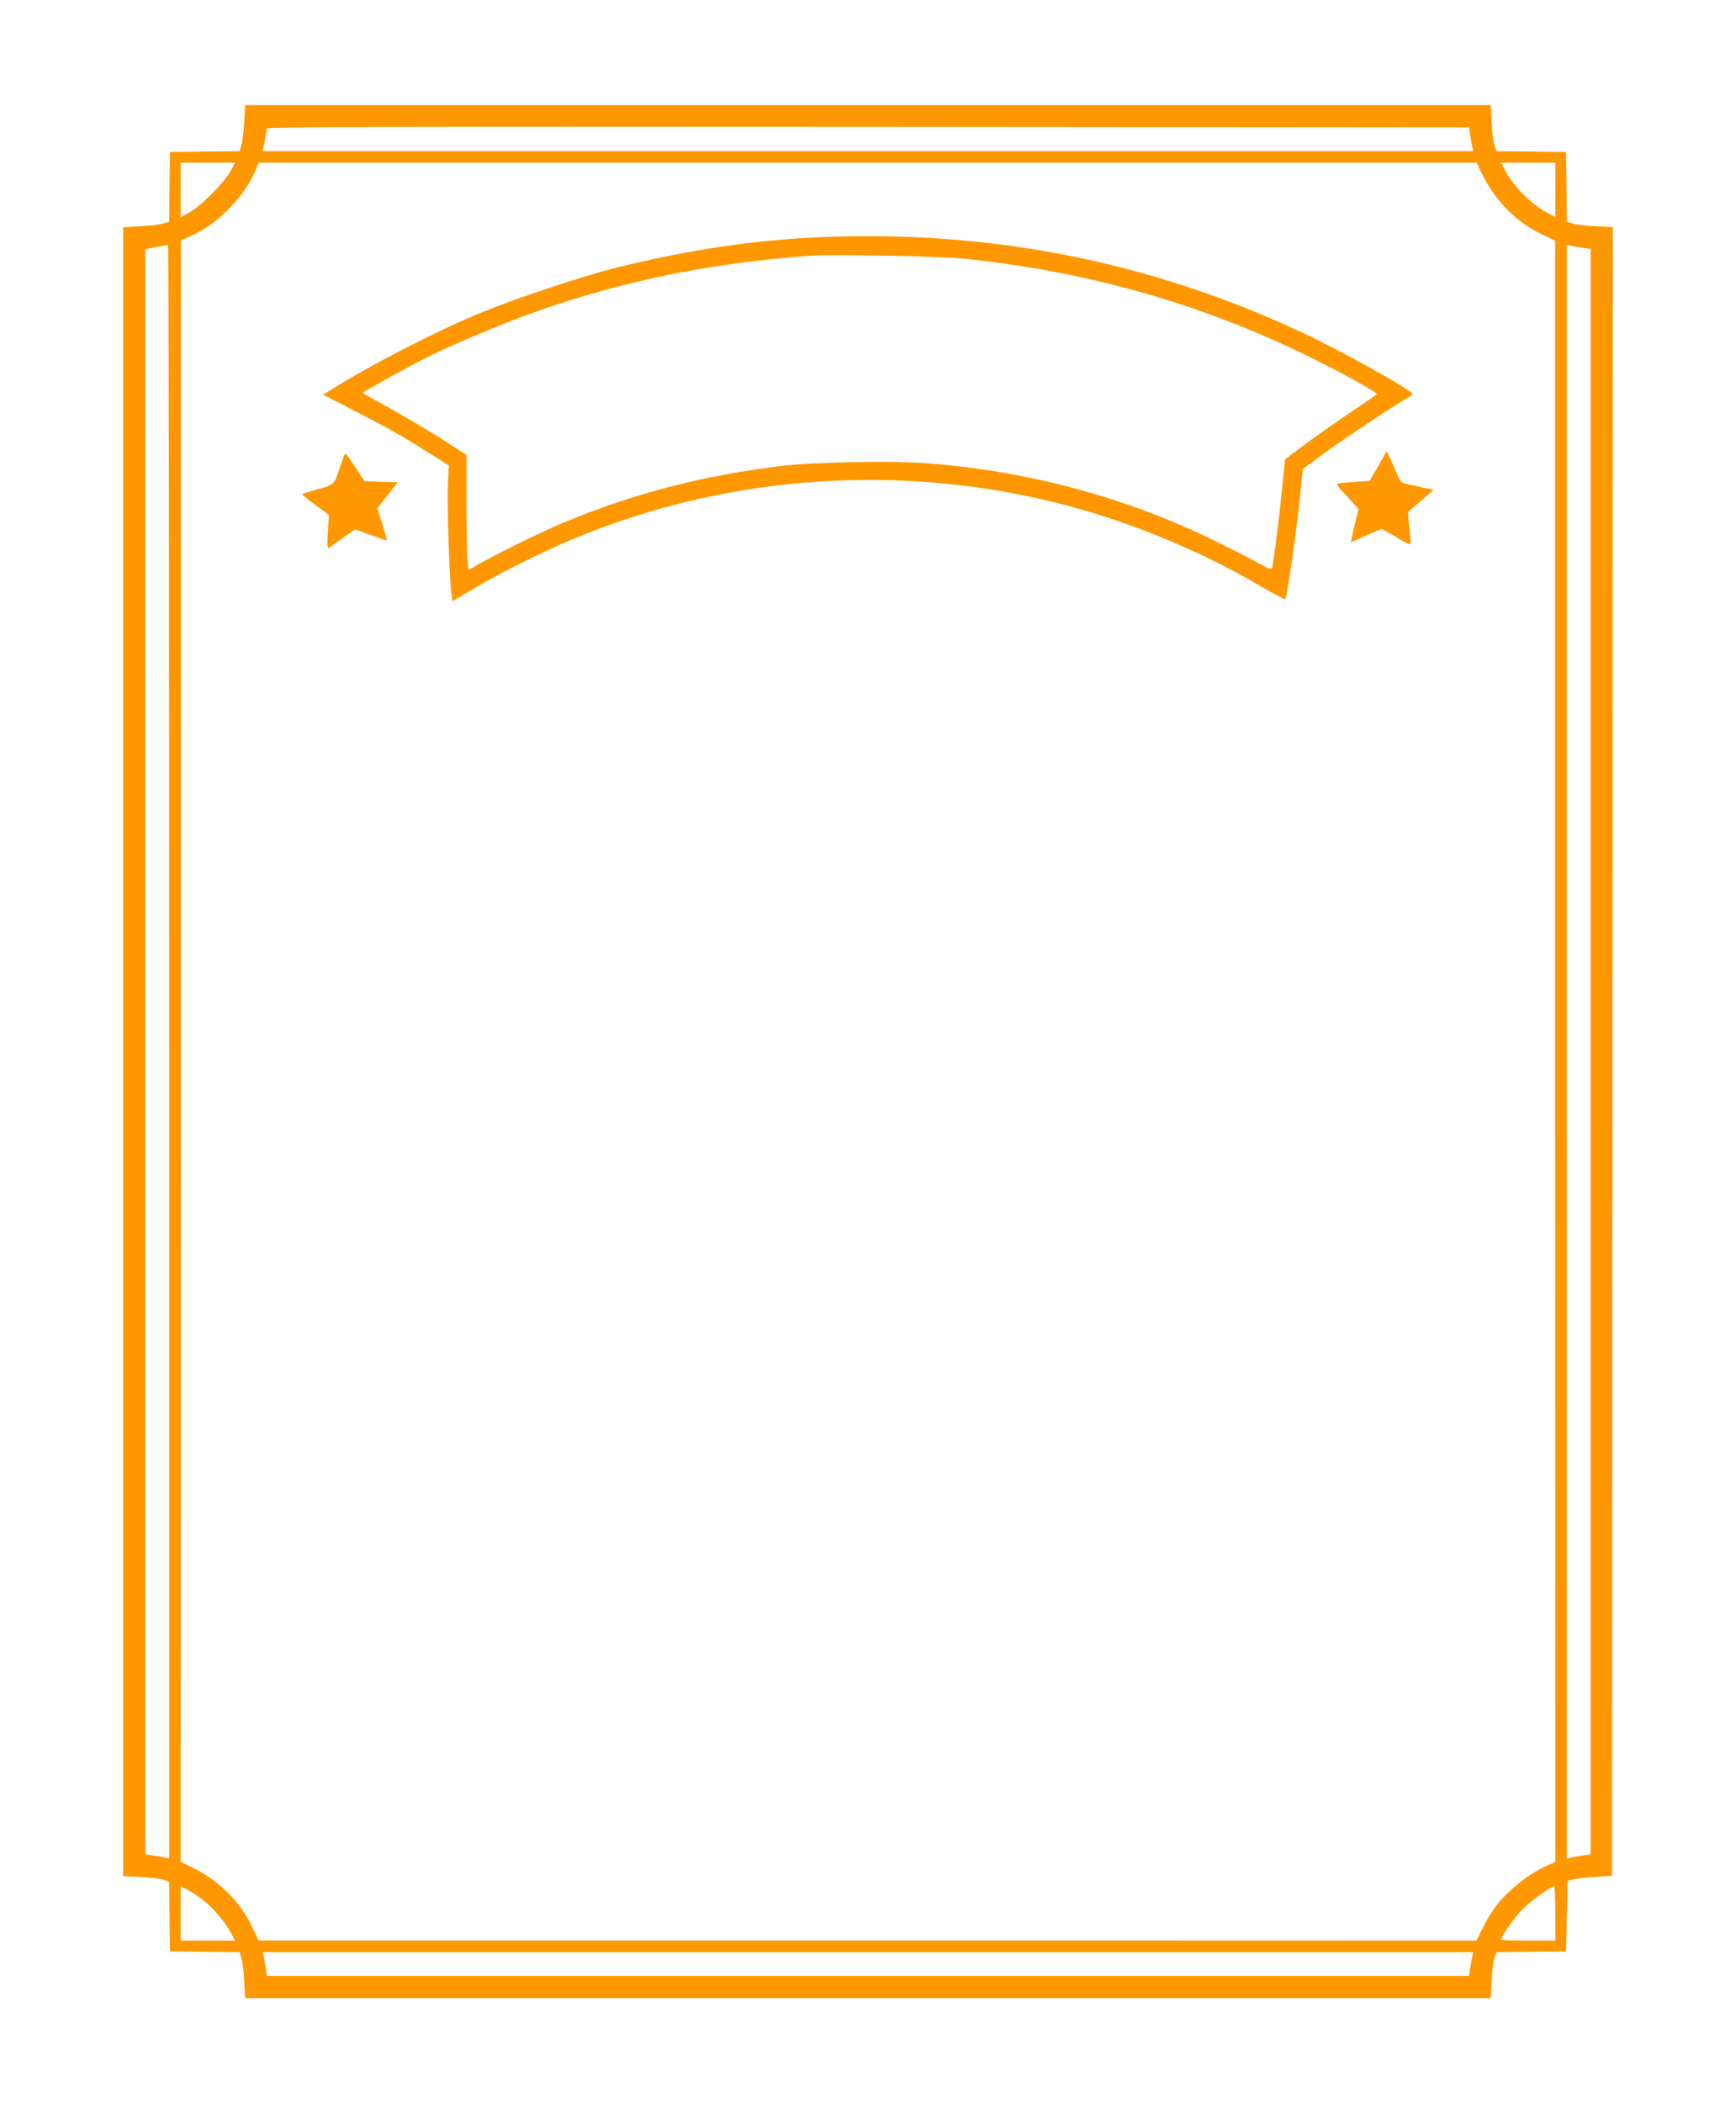 <?xml version="1.0" standalone="no"?>
<!DOCTYPE svg PUBLIC "-//W3C//DTD SVG 20010904//EN"
 "http://www.w3.org/TR/2001/REC-SVG-20010904/DTD/svg10.dtd">
<svg version="1.0" xmlns="http://www.w3.org/2000/svg"
 width="1057pt" height="1280pt" viewBox="0 0 1057 1280"
 preserveAspectRatio="xMidYMid meet">
<g transform="translate(0,1280) scale(0.1,-0.1)"
fill="#ff9800" stroke="none">
<path d="M1487 12058 c-3 -57 -10 -120 -17 -140 l-11 -38 -212 -2 -212 -3 -3
-212 -2 -212 -38 -11 c-20 -7 -83 -14 -139 -17 l-103 -6 0 -5017 0 -5017 108
-6 c59 -2 122 -10 139 -17 l33 -12 2 -211 3 -212 212 -3 212 -2 11 -38 c7 -20
14 -83 17 -139 l6 -103 3792 0 3792 0 6 108 c2 59 10 122 17 139 l12 33 211 2
212 3 5 214 5 215 30 8 c17 5 77 12 135 16 l105 7 3 5016 2 5017 -102 5 c-57
2 -120 10 -140 16 l-38 12 -2 212 -3 212 -212 3 -211 2 -12 33 c-7 17 -15 80
-17 140 l-6 107 -3792 0 -3792 0 -6 -102z m7465 -83 c4 -27 10 -60 13 -72 l5
-23 -3686 0 -3686 0 6 23 c3 12 9 40 12 62 3 22 7 46 10 53 3 10 740 12 3661
10 l3658 -3 7 -50z m-7549 -217 c-36 -68 -183 -215 -250 -251 l-53 -28 0 165
0 166 166 0 165 0 -28 -52z m7626 -27 c78 -155 204 -282 353 -354 l87 -42 0
-4933 1 -4933 -47 -21 c-120 -52 -260 -167 -331 -270 -17 -25 -48 -78 -67
-117 l-36 -71 -3707 1 -3707 0 -42 87 c-72 149 -199 275 -354 353 l-79 39 1
4933 0 4932 91 44 c149 73 303 237 364 385 l19 46 3707 0 3708 0 39 -79z m441
-86 l0 -165 -38 19 c-105 53 -219 167 -271 269 l-21 42 165 0 165 0 0 -165z
m-8440 -5245 l0 -4910 -23 5 c-12 3 -45 9 -72 13 l-50 7 0 4885 0 4884 65 12
c36 6 68 12 73 13 4 0 7 -2209 7 -4909z m8605 4892 l50 -7 0 -4885 0 -4885
-50 -7 c-27 -4 -60 -10 -72 -13 l-23 -5 0 4910 0 4910 23 -5 c12 -3 45 -9 72
-13z m-8400 -10054 c61 -47 134 -133 170 -199 l26 -49 -165 0 -166 0 0 165 0
165 43 -21 c23 -12 65 -39 92 -61z m8235 -83 l0 -165 -165 0 c-91 0 -165 3
-165 6 0 20 81 135 129 184 50 51 173 140 194 140 4 0 7 -74 7 -165z m-505
-258 c-3 -12 -9 -45 -13 -72 l-7 -50 -3660 0 -3660 0 -7 50 c-4 27 -10 60 -13
72 l-5 23 3685 0 3685 0 -5 -23z"/>
<path d="M5050 11359 c-429 -15 -855 -77 -1305 -190 -207 -52 -616 -189 -820
-273 -279 -116 -680 -323 -919 -474 l-39 -24 189 -97 c209 -107 282 -148 458
-259 l119 -75 -6 -111 c-6 -115 9 -571 21 -663 l7 -52 135 80 c179 107 476
252 680 332 908 358 1915 423 2863 187 428 -107 857 -282 1240 -506 82 -47
150 -84 152 -82 12 12 74 449 95 673 7 66 12 121 13 121 1 1 49 36 107 79 117
87 434 299 511 342 27 16 49 31 49 35 0 22 -440 267 -684 380 -902 420 -1857
612 -2866 577z m820 -133 c740 -77 1423 -268 2070 -582 219 -106 453 -235 443
-244 -4 -4 -82 -57 -173 -118 -91 -61 -214 -149 -275 -194 l-110 -83 -7 -60
c-3 -33 -11 -114 -18 -180 -13 -132 -48 -402 -55 -423 -4 -10 -28 0 -87 33
-46 26 -159 84 -253 130 -550 269 -1140 428 -1765 476 -199 15 -687 7 -870
-15 -491 -59 -920 -170 -1354 -353 -128 -54 -415 -195 -512 -252 l-51 -30 -7
67 c-3 37 -6 194 -6 350 l0 283 -112 73 c-115 75 -315 192 -446 262 -39 21
-72 41 -72 44 0 6 290 166 395 218 133 66 410 184 575 245 558 207 1125 326
1760 371 137 9 783 -3 930 -18z"/>
<path d="M8391 9963 l-52 -90 -96 -6 c-53 -4 -98 -9 -101 -12 -3 -3 12 -24 34
-48 22 -23 52 -56 67 -73 l29 -32 -25 -101 c-13 -55 -23 -101 -22 -101 2 0 42
18 90 40 48 22 91 40 97 40 5 0 46 -23 91 -50 45 -28 83 -46 85 -41 2 5 -1 51
-7 102 -6 51 -9 93 -8 94 1 1 37 31 79 67 l77 67 -67 14 c-37 9 -82 18 -100
22 -30 6 -37 15 -58 64 -13 31 -32 74 -42 95 l-19 40 -52 -91z"/>
<path d="M2097 10033 c-2 -4 -17 -46 -32 -91 -31 -94 -30 -93 -157 -127 -38
-10 -68 -21 -68 -24 1 -3 37 -33 82 -65 l81 -60 -7 -104 c-5 -81 -3 -101 7
-96 6 5 45 32 85 61 l74 52 95 -35 c53 -19 97 -33 99 -32 1 2 -12 46 -28 99
l-31 96 63 79 62 79 -101 3 -101 3 -51 77 c-61 92 -65 96 -72 85z"/>
</g>
</svg>
